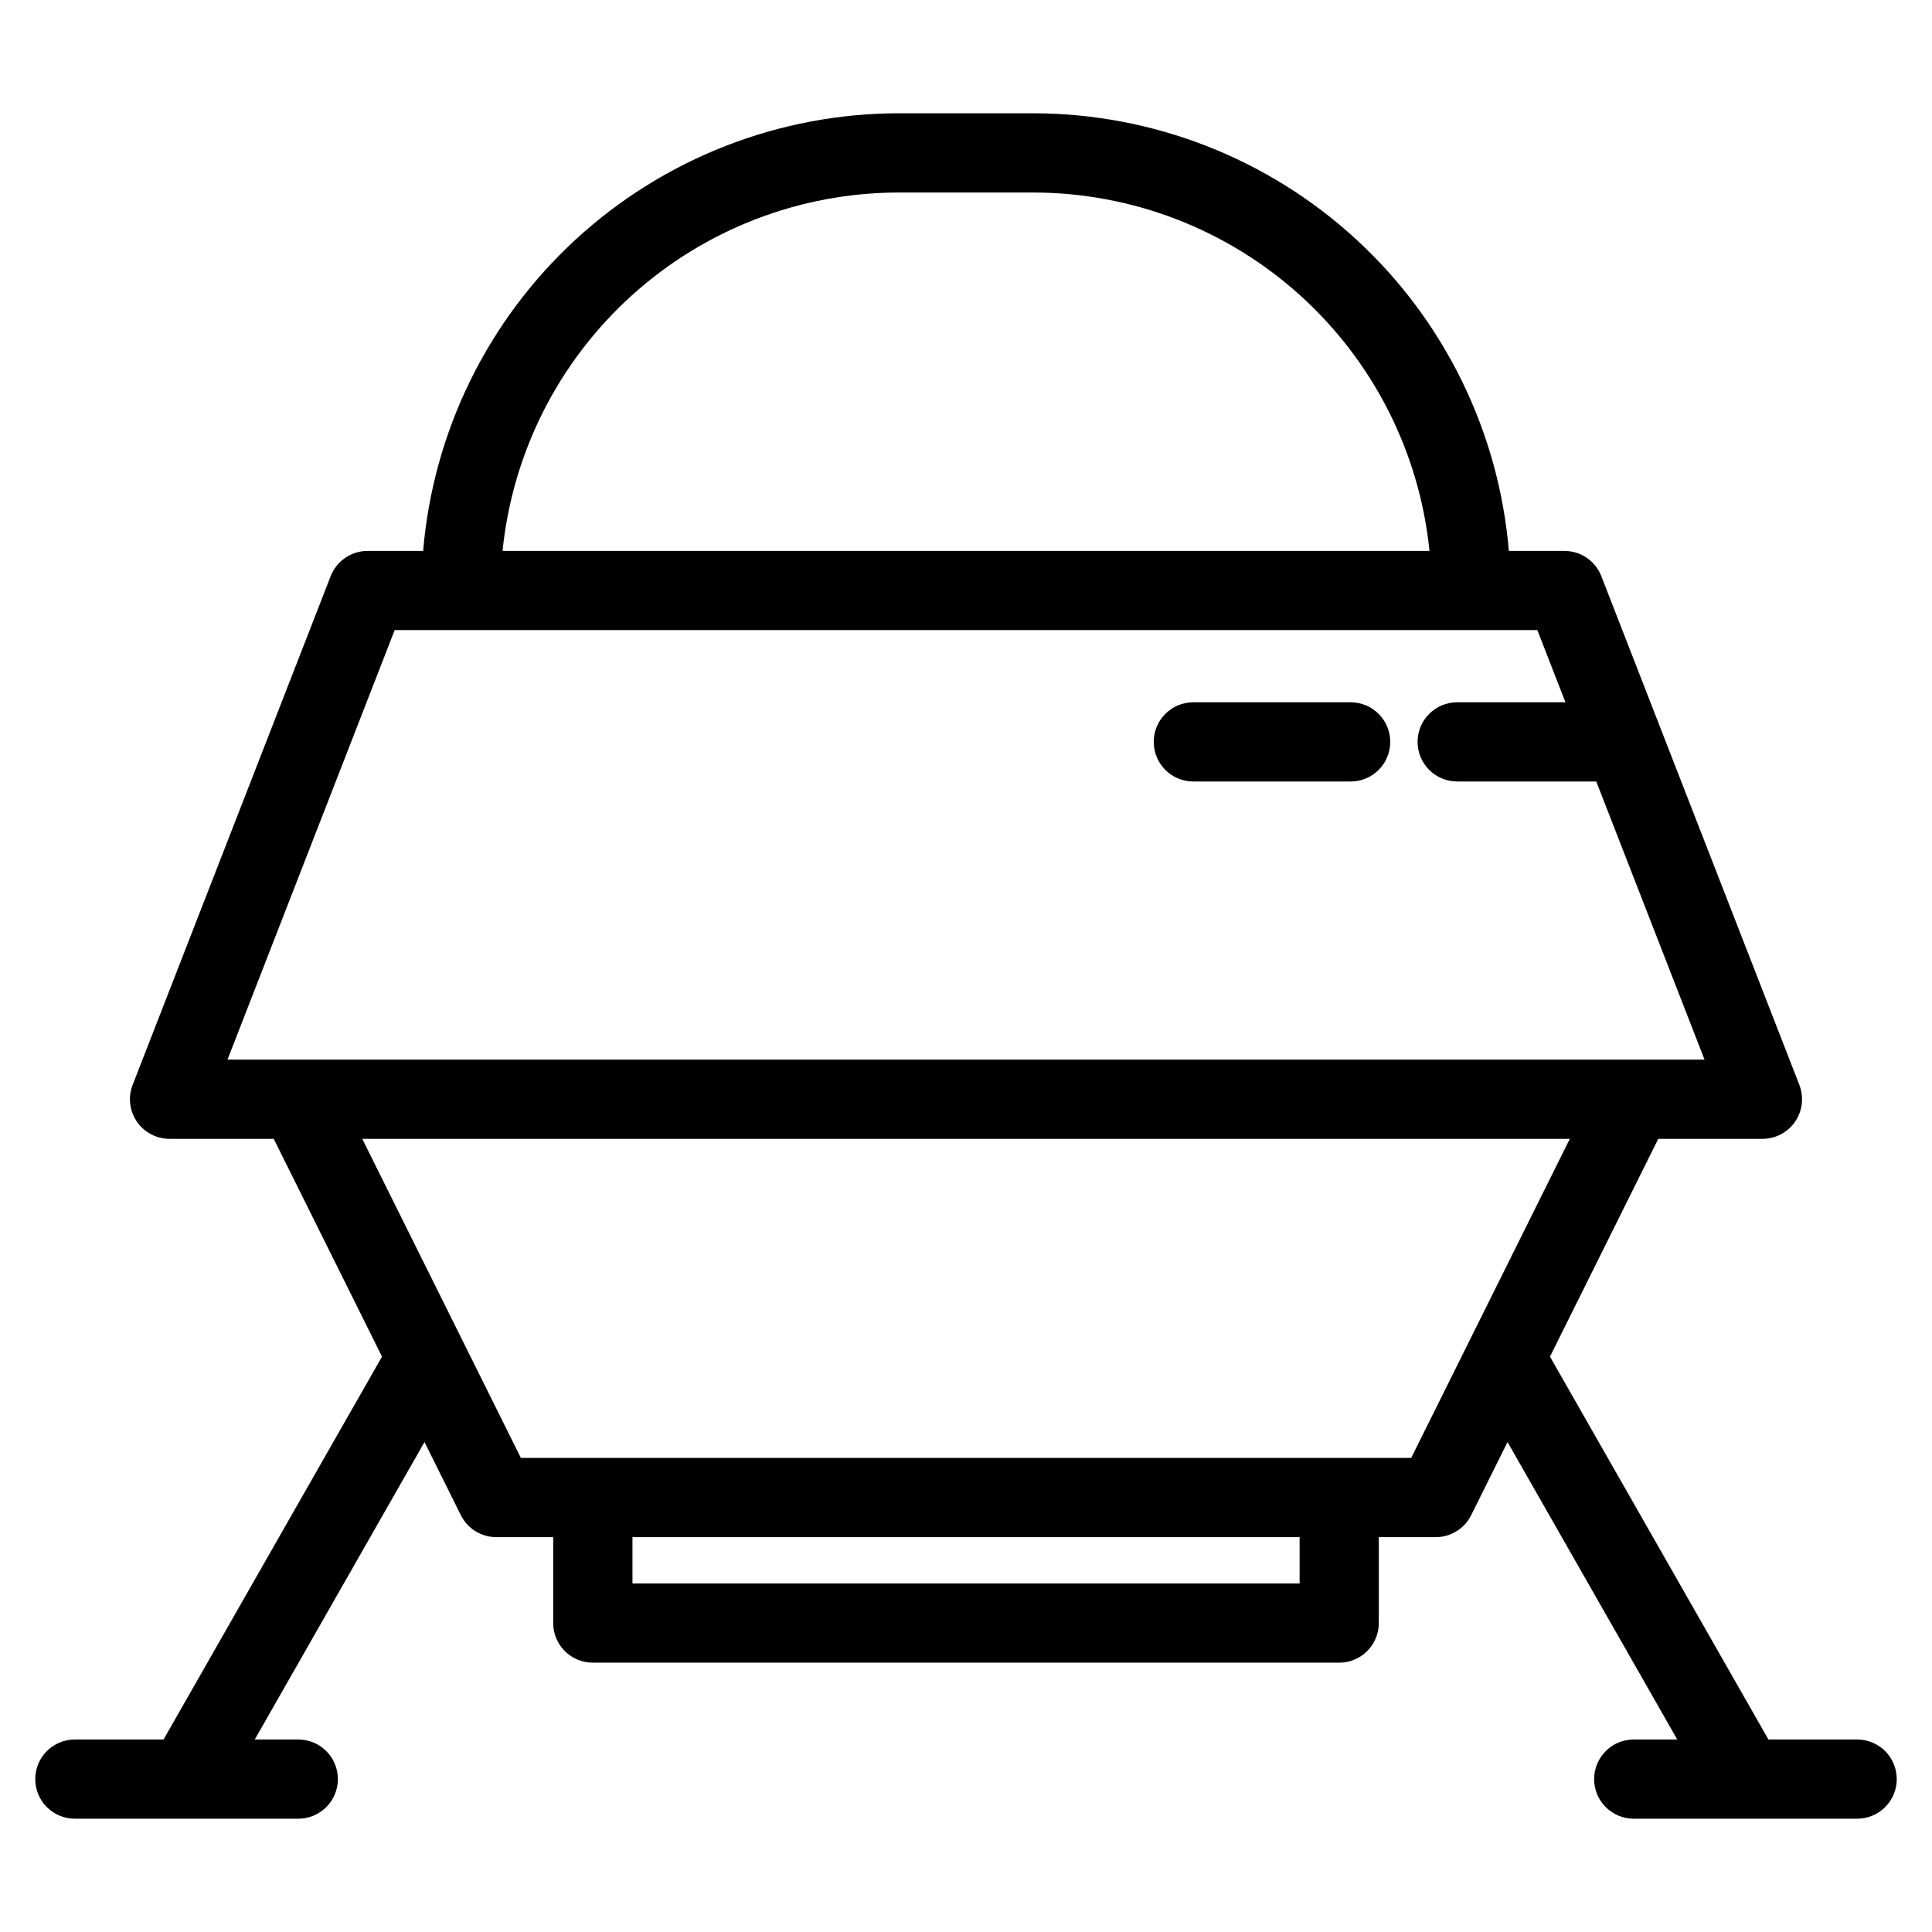 <?xml version="1.0" encoding="UTF-8"?>
<!-- Uploaded to: SVG Repo, www.svgrepo.com, Generator: SVG Repo Mixer Tools -->
<svg fill="#000000" width="800px" height="800px" version="1.1" viewBox="144 144 512 512" xmlns="http://www.w3.org/2000/svg">
 <path d="m449.75 340.61c0-5.797 4.699-10.496 10.496-10.496h41.688-0.004c5.797 0 10.496 4.699 10.496 10.496s-4.699 10.496-10.496 10.496h-41.684c-5.797 0-10.496-4.699-10.496-10.496zm196.91 274.87c0 2.785-1.105 5.453-3.074 7.422s-4.641 3.074-7.422 3.074h-59.207c-5.797 0-10.496-4.699-10.496-10.496s4.699-10.496 10.496-10.496h11.531l-44.977-78.824-9.637 19.379c-1.773 3.566-5.414 5.824-9.398 5.82h-15.078v22.77c0 2.781-1.105 5.453-3.074 7.422s-4.637 3.074-7.422 3.074h-197.8c-5.797 0-10.496-4.699-10.496-10.496v-22.77h-15.082c-3.984 0-7.625-2.254-9.398-5.82l-9.633-19.379-44.977 78.824h11.531-0.004c5.797 0 10.496 4.699 10.496 10.496s-4.699 10.496-10.496 10.496h-59.207c-5.797 0-10.496-4.699-10.496-10.496s4.699-10.496 10.496-10.496h23.508l57.891-101.46-28.695-57.719h-27.605c-3.469 0-6.711-1.711-8.664-4.57-1.957-2.859-2.375-6.504-1.117-9.734l52.48-134.82v0.004c1.57-4.031 5.453-6.688 9.781-6.688h14.719c2.664-31.598 17.086-61.047 40.418-82.52 23.332-21.477 53.871-33.414 85.578-33.457h35.738c31.711 0.043 62.25 11.98 85.578 33.457 23.332 21.473 37.754 50.922 40.418 82.52h14.723c4.324 0 8.211 2.656 9.781 6.688l52.48 134.82-0.004-0.004c1.258 3.231 0.84 6.875-1.113 9.734-1.957 2.859-5.199 4.57-8.664 4.57h-27.609l-28.695 57.719 57.891 101.46h23.508c2.781 0 5.453 1.109 7.422 3.074 1.969 1.969 3.074 4.641 3.074 7.422zm-369.48-325.48h245.65c-2.637-26.016-14.828-50.129-34.215-67.672-19.391-17.547-44.598-27.277-70.746-27.309h-35.738c-26.145 0.031-51.352 9.762-70.738 27.309-19.387 17.543-31.578 41.652-34.215 67.668zm-72.891 134.81h391.43l-28.691-73.707h-36.859c-5.797 0-10.496-4.699-10.496-10.496s4.699-10.496 10.496-10.496h28.688l-7.445-19.125h-302.82zm284.12 126.55h-176.8v12.273h176.8zm45.051-52.133 0.016-0.031 26.543-53.391h-320.02l26.543 53.391 0.016 0.031 15.48 31.141h235.94z"/>
</svg>